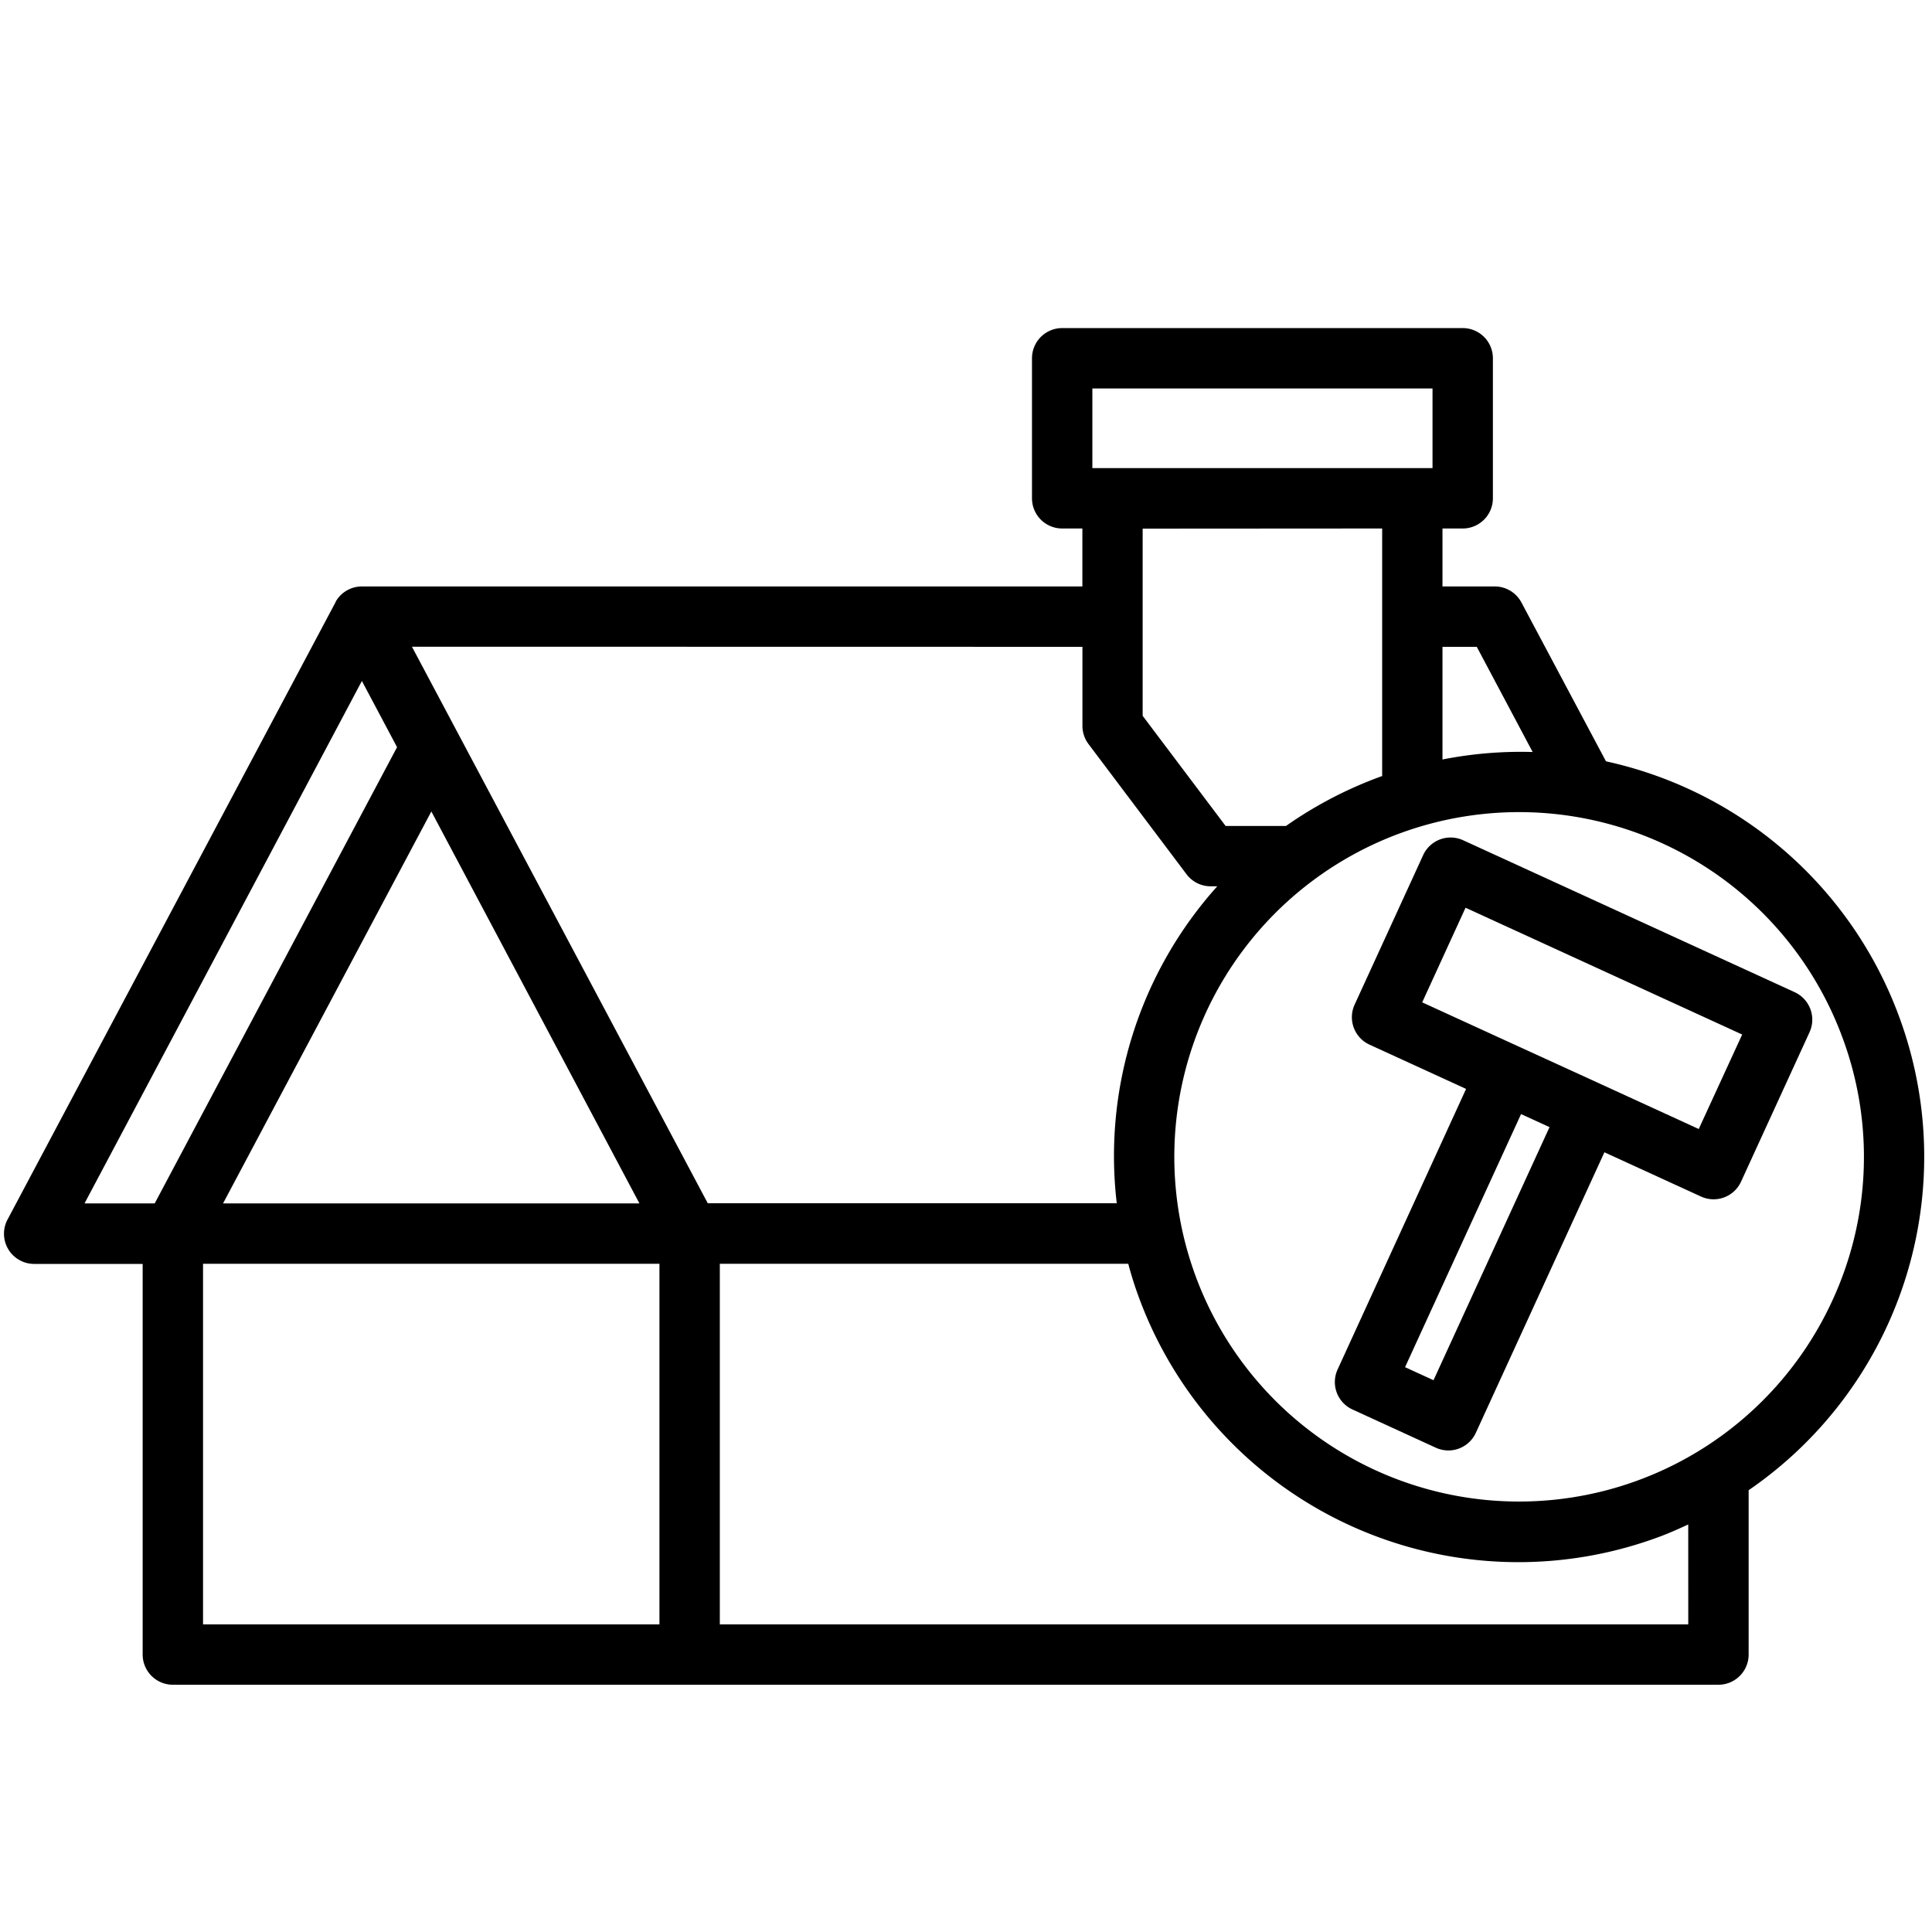 <?xml version="1.0" encoding="UTF-8"?> <svg xmlns="http://www.w3.org/2000/svg" id="Objects" height="512" viewBox="0 0 64 64" width="512"><path d="m59.452 32.868-10.982-5.033a1 1 0 0 0 -1.326.492l-2.27 4.952a1 1 0 0 0 .492 1.326l3.2 1.467-4.256 9.293a1 1 0 0 0 .492 1.326l2.761 1.266a1 1 0 0 0 1.326-.493l4.259-9.293 3.2 1.466a1 1 0 0 0 1.326-.492l2.269-4.951a1 1 0 0 0 -.492-1.326zm-11.965 12.853-.943-.431 3.843-8.384.534.244.409.188zm8.786-8.321-3.514-1.611-2.447-1.119-3.2-1.466 1.436-3.134 9.164 4.2z"></path><path d="m62.9 33.648a13.383 13.383 0 0 0 -9.7-8.428l-2.8-5.261a1 1 0 0 0 -.883-.532h-1.733v-1.92h.67a1 1 0 0 0 1-1v-4.639a1 1 0 0 0 -1-1h-13.268a1 1 0 0 0 -1 1v4.639a1 1 0 0 0 1 1h.669v1.92h-23.867a1 1 0 0 0 -.857.485c-.009.015-.013.033-.022.049l-10.86 20.439a1 1 0 0 0 .883 1.469h3.594v12.94a1 1 0 0 0 1 1h51.2a1 1 0 0 0 1-1v-5.444a13.392 13.392 0 0 0 4.974-15.717zm-13.98-12.221 1.851 3.484a13.432 13.432 0 0 0 -2.987.248v-3.732zm-12.734-8.559h11.268v2.639h-11.268zm9.6 4.639v8.2a13.527 13.527 0 0 0 -3.186 1.654h-2l-2.748-3.649v-6.2zm-9.929 3.92v2.619a1 1 0 0 0 .2.6l3.248 4.314a1 1 0 0 0 .8.4h.218a13.376 13.376 0 0 0 -3.329 10.5h-13.548l-9.8-18.437zm-14.675 18.437h-13.793l6.9-12.983zm-9.194-17.306 1.165 2.193-8.028 15.113h-2.325zm-5.262 19.306h15.119v11.945h-15.119zm49.2 11.945h-32.081v-11.945h13.53c.1.38.22.759.359 1.133a13.394 13.394 0 0 0 17.255 7.903c.321-.119.628-.259.936-.4zm4.774-10.729a11.419 11.419 0 1 1 .324-8.735 11.341 11.341 0 0 1 -.324 8.735z"></path></svg> 